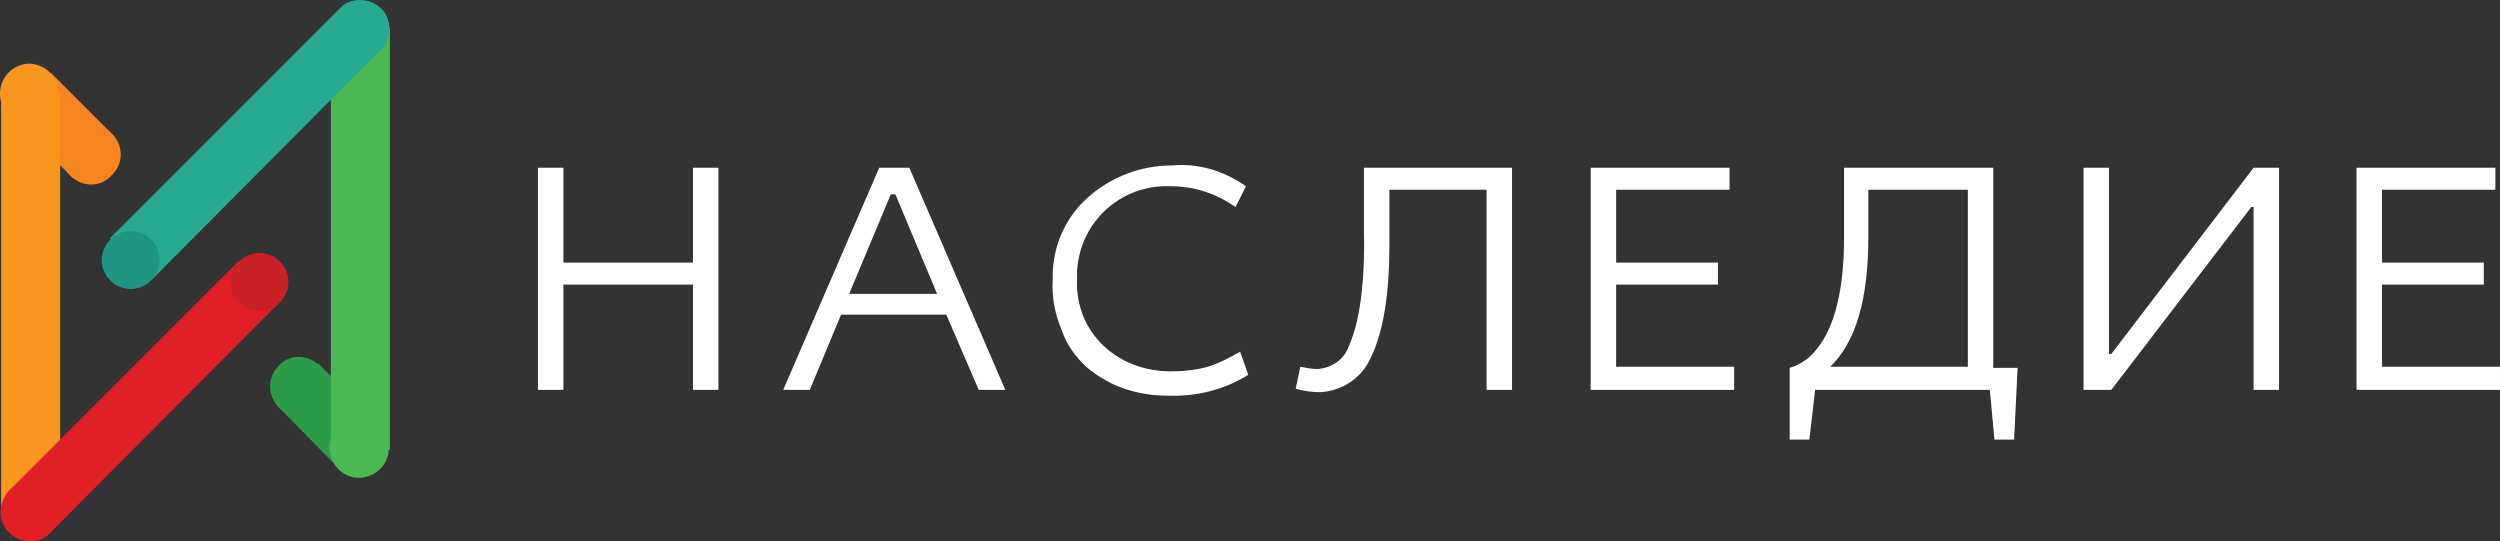 <?xml version="1.0" encoding="UTF-8"?> <!-- Generator: Adobe Illustrator 22.0.1, SVG Export Plug-In . SVG Version: 6.00 Build 0) --> <svg xmlns="http://www.w3.org/2000/svg" xmlns:xlink="http://www.w3.org/1999/xlink" id="f3b58546-eabd-4ebe-97dd-93e808b7afa1" x="0px" y="0px" viewBox="0 0 216.1 46.8" style="enable-background:new 0 0 216.1 46.8;" xml:space="preserve"><rect x="0" y="0" width="216.1" height="46.8" fill="#333333" stroke="none"/> <style type="text/css"> .st0{fill:#F6851F;} .st1{fill:#F8961D;} .st2{fill:#E01F27;} .st3{fill:#CA2127;} .st4{fill:#2C9C48;} .st5{fill:#4CB853;} .st6{fill:#28A992;} .st7{fill:#1E9680;} .st8{fill:#FFFFFF;} </style> <title>logo-nasledie-orizont</title> <polygon class="st0" points="4.4,6.3 0.9,9.9 6.3,15.4 9.9,11.8 "></polygon> <path class="st0" d="M9.7,11.6c-1-1-2.6-1-3.6,0l0,0c-1,1-1,2.6,0,3.6c1,1,2.6,1,3.5,0c0,0,0,0,0,0l0,0 C10.7,14.2,10.7,12.6,9.7,11.6z"></path> <rect x="0.1" y="7.9" class="st1" width="5.1" height="36.5"></rect> <path class="st2" d="M20.6,22.6L1.1,42.1C0,43-0.3,44.6,0.5,45.7c0,0,0,0,0,0c0.5,0.7,1.3,1.1,2.1,1.1c0.6,0,1.2-0.2,1.6-0.6l0,0 l19.9-20L20.6,22.6z"></path> <ellipse transform="matrix(0.211 -0.978 0.978 0.211 -6.162 41.132)" class="st3" cx="22.4" cy="24.4" rx="2.5" ry="2.5"></ellipse> <path class="st1" d="M2.6,5.5C1.2,5.5,0,6.6,0,8.1c0,1.4,1.1,2.6,2.5,2.6c1.4,0,2.6-1.1,2.6-2.5c0,0,0,0,0,0l0,0 C5.1,6.7,4,5.6,2.6,5.5L2.6,5.5z"></path> <polygon class="st4" points="27.5,31.4 23.9,35 29.3,40.5 32.9,36.9 "></polygon> <path class="st4" d="M27.6,31.6c-1-1-2.6-1-3.5,0c0,0,0,0,0,0l0,0c-1,1-1,2.6,0,3.6c1,1,2.6,0.9,3.6-0.1 C28.6,34.1,28.6,32.6,27.6,31.6L27.6,31.6z"></path> <rect x="28.6" y="2.4" class="st5" width="5.1" height="36.5"></rect> <path class="st6" d="M31.1,0c-0.6,0-1.2,0.2-1.6,0.6l0,0l-20,20l3.6,3.6L32.6,4.6c1.2-0.8,1.4-2.4,0.6-3.6C32.7,0.4,32,0,31.1,0z"></path> <ellipse transform="matrix(0.197 -0.98 0.98 0.197 -12.883 29.138)" class="st7" cx="11.3" cy="22.4" rx="2.5" ry="2.5"></ellipse> <path class="st5" d="M31.1,36.2c-1.4,0-2.6,1.1-2.6,2.5c0,1.4,1.1,2.6,2.5,2.6s2.6-1.1,2.6-2.5c0,0,0,0,0,0l0,0 C33.7,37.4,32.6,36.2,31.1,36.2C31.1,36.2,31.1,36.2,31.1,36.2z"></path> <path class="st8" d="M59.9,22.7v-8.2h2.2v19.2h-2.2v-9.1H48.7v9.1h-2.2V14.5h2.2v8.2L59.9,22.7z"></path> <path class="st8" d="M67.7,33.7L76,14.5h2.6l8.3,19.2h-2.3l-2.8-6.5h-9.1L70,33.7H67.7z M77.4,16.8H77l-3.6,8.6H81L77.4,16.8z"></path> <path class="st8" d="M107.7,16.1L107.7,16.1l-0.9,1.8c-1.7-1.2-3.6-1.8-5.6-1.8l0,0c-4.3-0.2-7.9,3.1-8.1,7.4c0,0.2,0,0.4,0,0.6l0,0 c-0.1,2.2,0.7,4.3,2.3,5.8c1.6,1.5,3.7,2.2,5.8,2.2l0,0c1.1,0,2.1-0.1,3.2-0.4c1-0.3,1.9-0.8,2.8-1.3l0,0l0.7,2 c-2.1,1.3-4.5,1.9-7,1.8l0,0c-1.3,0-2.5-0.2-3.7-0.6c-1.2-0.4-2.2-1-3.2-1.8c-1-0.9-1.8-2-2.2-3.2c-0.6-1.4-0.9-2.9-0.8-4.4l0,0 c-0.1-2.7,1-5.3,3-7.1c2-1.8,4.6-2.8,7.3-2.8l0,0C103.5,14.1,105.7,14.7,107.7,16.1z"></path> <path class="st8" d="M117.9,20v-5.5h12.8v19.2h-2.2V16.4h-8.4v4.7c0,4.3-0.5,7.5-1.6,9.8l0,0c-0.8,1.8-2.5,2.9-4.4,3l0,0 c-0.7,0-1.4-0.1-2.1-0.3l0,0l0.4-1.9c0.5,0.1,1,0.2,1.5,0.2l0,0c1.2-0.1,2.3-0.8,2.7-2l0,0C117.5,27.9,118,24.6,117.9,20L117.9,20z"></path> <path class="st8" d="M149.9,33.7h-12.4V14.5h12v1.9h-9.8v6.3h8.8v1.9h-8.8v7.1h10.2L149.9,33.7z"></path> <path class="st8" d="M159.4,20.6v-6.1h12.9v17.3h2.1l-0.3,6.2h-1.7l-0.4-4.3h-15.1l-0.5,4.3h-1.7v-6.2c1-0.3,1.8-0.9,2.4-1.7l0,0 C158.6,28.2,159.4,25,159.4,20.6L159.4,20.6z M170.1,31.8V16.4h-8.6v4.1c0,5.4-1.1,9.1-3.3,11.2H170.1z"></path> <path class="st8" d="M180.1,33.7V14.5h2.2v16.1h0.2l12.3-16.1h2.2v19.2h-2.2V17.9h-0.2l-12.1,15.8H180.1z"></path> <path class="st8" d="M216.1,33.7h-12.4V14.5h12v1.9h-9.8v6.3h8.8v1.9h-8.8v7.1h10.2V33.7z"></path> </svg> 